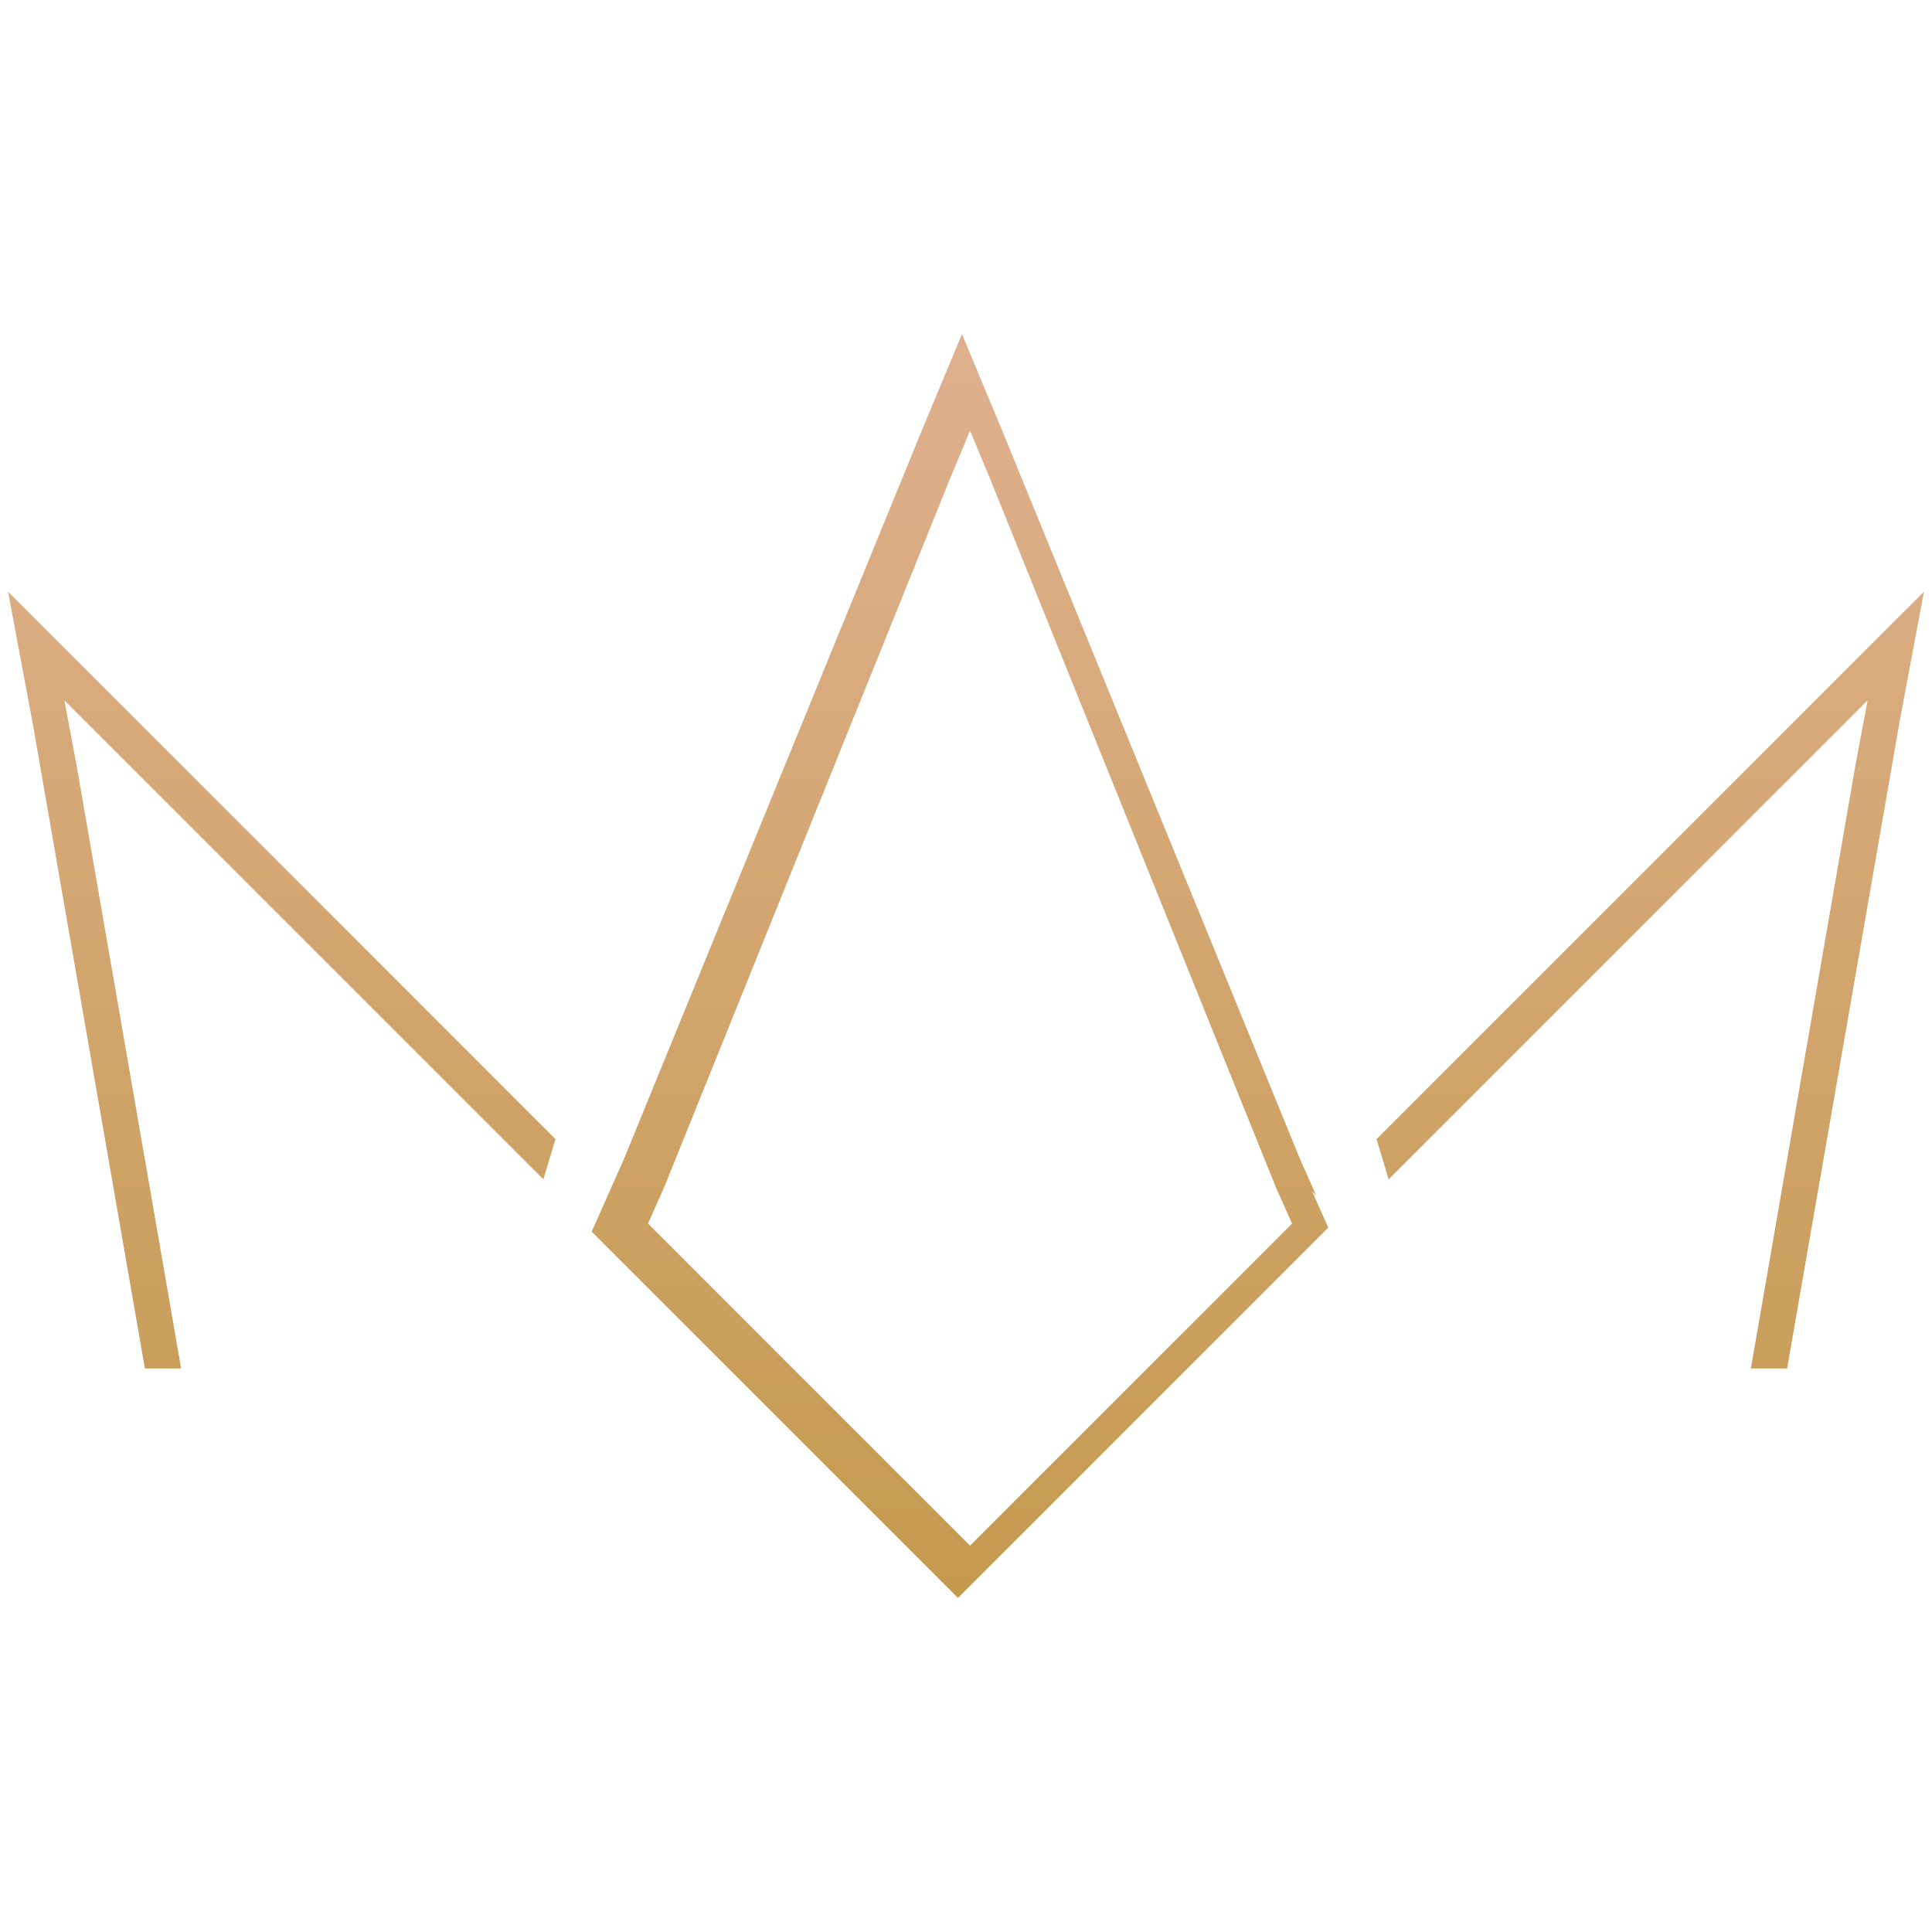 <?xml version="1.0" encoding="UTF-8"?>
<svg id="Layer_1" xmlns="http://www.w3.org/2000/svg" version="1.1" xmlns:xlink="http://www.w3.org/1999/xlink" viewBox="0 0 48 48">
  <!-- Generator: Adobe Illustrator 30.0.0, SVG Export Plug-In . SVG Version: 2.1.1 Build 123)  -->
  <defs>
    <style>
      .st0 {
        fill: url(#linear-gradient2);
      }

      .st1 {
        fill: url(#linear-gradient1);
      }

      .st2 {
        fill: url(#linear-gradient);
      }
    </style>
    <linearGradient id="linear-gradient" x1="24" y1=".3" x2="24" y2="46.9" gradientUnits="userSpaceOnUse">
      <stop offset="0" stop-color="#e6b6a0"/>
      <stop offset="1" stop-color="#bf953f"/>
    </linearGradient>
    <linearGradient id="linear-gradient1" x1="41" y1=".3" x2="41" y2="46.9" xlink:href="#linear-gradient"/>
    <linearGradient id="linear-gradient2" x1="7" y1=".3" x2="7" y2="46.9" xlink:href="#linear-gradient"/>
  </defs>
  <path class="st2" d="M32.7,29.7l-.4-.9-7.4-18.1h0s-.5-1.2-.5-1.2l-.5-1.2-.5,1.2-.5,1.2-7.4,18.1-.4.9-.4.9,9.1,9.1.7-.7.7-.7,1.7-1.7,6.1-6.1-.4-.9ZM27.6,34.9l-.9.9-.9.9-1,1-.7.7-1.7-1.7-.9-.9-.9-.9-4.5-4.5.4-.9,7.1-17.6.5-1.2.5,1.2h0s7.1,17.6,7.1,17.6l.4.9-4.5,4.5Z"/>
  <polygon class="st1" points="34.2 28.3 34.5 29.3 46.4 17.4 46.1 19 43.5 34 44.4 34 47.2 17.9 47.5 16.3 47.8 14.7 34.2 28.3"/>
  <polygon class="st0" points="1.6 17.4 13.5 29.3 13.8 28.3 .2 14.7 .5 16.3 .8 17.9 3.6 34 4.5 34 1.9 19 1.6 17.4"/>
</svg>